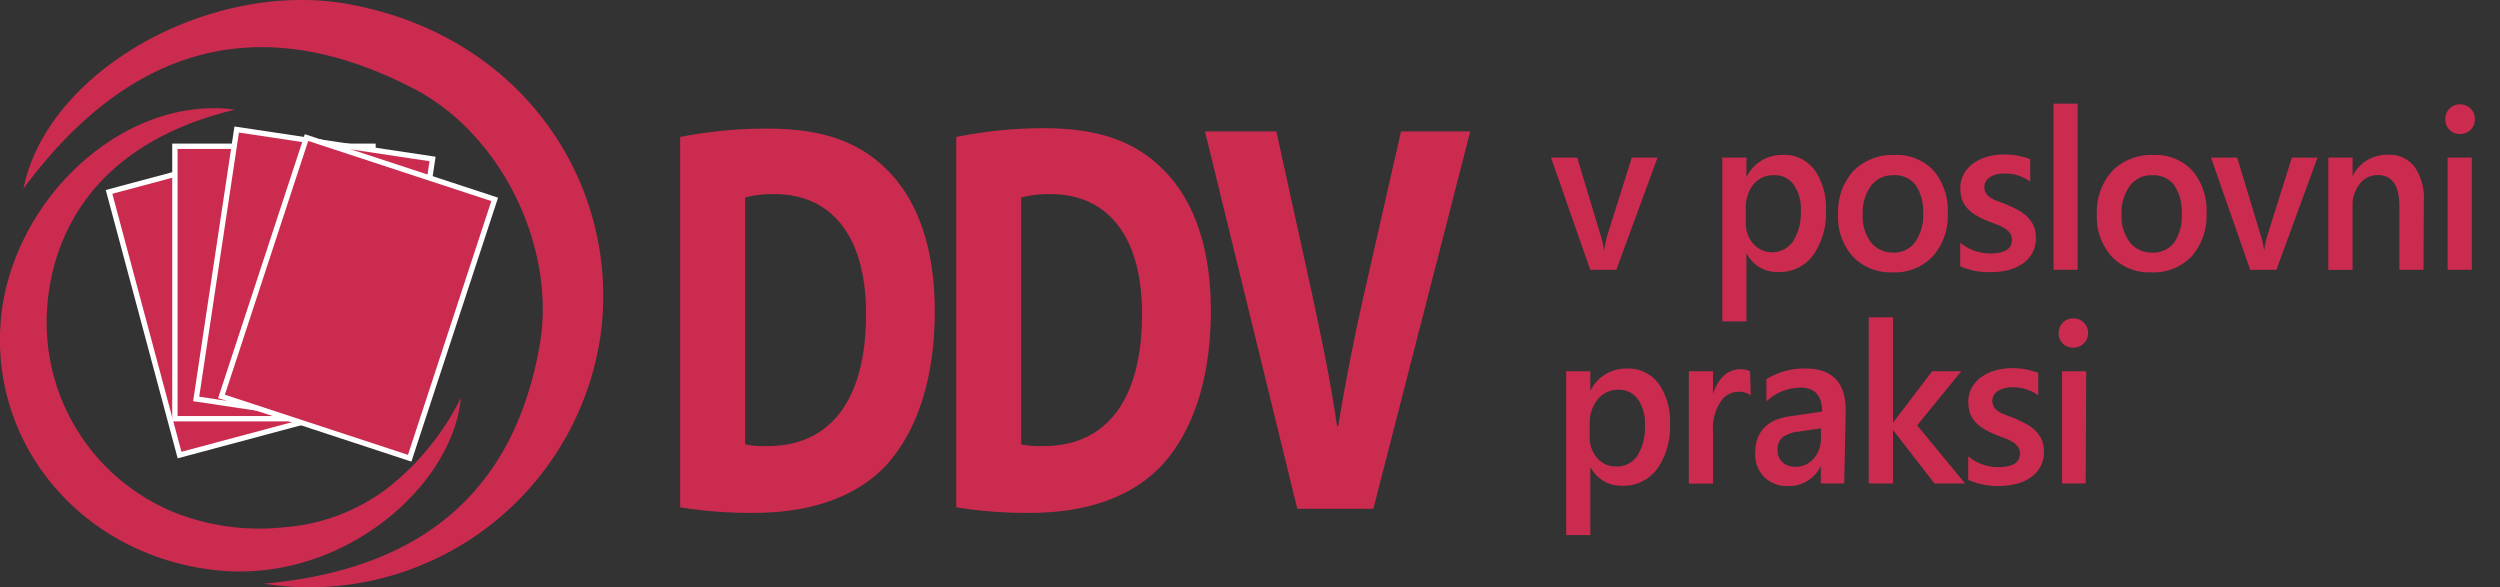 <svg id="Layer_1" data-name="Layer 1" xmlns="http://www.w3.org/2000/svg" viewBox="0 0 233.99 54.96"><rect x="0" y="0" width="233.99" height="54.96" fill="#333333" stroke="none"/><defs><style>.cls-1,.cls-2,.cls-3,.cls-4,.cls-5{fill:#cc2b50;}.cls-1,.cls-2,.cls-3,.cls-4{stroke:#fff;}.cls-1{stroke-miterlimit:10;stroke-width:0.5px;}.cls-2{stroke-miterlimit:10;stroke-width:0.5px;}.cls-3{stroke-miterlimit:10;stroke-width:0.5px;}.cls-4{stroke-miterlimit:10;stroke-width:0.5px;}</style></defs><title>logo-7</title><rect class="cls-1" x="13.19" y="15.13" width="18.54" height="25.5" transform="translate(-6.45 6.76) rotate(-15)"/><rect class="cls-2" x="16.37" y="13.69" width="18.54" height="25.5"/><rect class="cls-3" x="16.67" y="16.84" width="25.5" height="18.54" transform="translate(-0.77 51.32) rotate(-81.45)"/><rect class="cls-4" x="20.77" y="18.61" width="25.5" height="18.54" transform="translate(-3.43 51.03) rotate(-71.82)"/><path class="cls-5" d="M24.68,54.63c14.09-1.26,23.32-8,25.83-22.31,1.6-9.06-3.52-19.72-11.74-24C24.26.78,12.1,4.3,2.2,17.64,4.46,6.48,20-2.07,32.9.44,49.25,3.55,58.06,17.55,56.22,31.31A27.53,27.53,0,0,1,24.68,54.63Z"/><path class="cls-5" d="M22,10.26C8.74,13.44,4.71,22.08,4.38,29.38a19.2,19.2,0,0,0,12.24,18.7,21.66,21.66,0,0,0,10.07,1.26,18.16,18.16,0,0,0,9.73-3.77,24.75,24.75,0,0,0,6.71-8.31c-.75,8.22-11.07,17.37-22.9,16.11C7.48,52-1.41,41.21.18,29,1.69,18.06,11.93,8.91,22,10.26Z"/><path class="cls-5" d="M155.14,14.75l-3.86,10.5h-2.44l-3.67-10.5h2.45l2.21,7.34a7.07,7.07,0,0,1,.31,1.42h0a8.44,8.44,0,0,1,.27-1.38l2.32-7.38Z"/><path class="cls-5" d="M163.46,23.7h0v6.38h-2.26V14.75h2.26v1.84h0a3.67,3.67,0,0,1,3.38-2.09,3.51,3.51,0,0,1,3,1.41,6.14,6.14,0,0,1,1.06,3.77,6.81,6.81,0,0,1-1.2,4.21,3.89,3.89,0,0,1-3.27,1.57A3.21,3.21,0,0,1,163.46,23.7Zm-.06-4.14v1.3a2.87,2.87,0,0,0,.69,1.95,2.38,2.38,0,0,0,3.74-.23,5,5,0,0,0,.72-2.88,3.87,3.87,0,0,0-.67-2.42,2.13,2.13,0,0,0-1.8-.88,2.39,2.39,0,0,0-2,.9A3.47,3.47,0,0,0,163.4,19.56Z"/><path class="cls-5" d="M177.1,25.49A4.82,4.82,0,0,1,173.41,24a5.46,5.46,0,0,1-1.37-3.9A5.69,5.69,0,0,1,173.47,16a5.14,5.14,0,0,1,3.87-1.49A4.65,4.65,0,0,1,181,16a5.76,5.76,0,0,1,1.3,4,5.66,5.66,0,0,1-1.41,4A4.9,4.9,0,0,1,177.1,25.49Zm.11-9.09a2.53,2.53,0,0,0-2.1,1,4.26,4.26,0,0,0-.77,2.69,4,4,0,0,0,.78,2.6,2.58,2.58,0,0,0,2.09.95,2.44,2.44,0,0,0,2-.93A4.3,4.3,0,0,0,180,20a4.34,4.34,0,0,0-.71-2.68A2.42,2.42,0,0,0,177.21,16.4Z"/><path class="cls-5" d="M183.47,24.92v-2.2a4.39,4.39,0,0,0,2.79,1c1.37,0,2.05-.42,2.05-1.27a1,1,0,0,0-.18-.61,1.56,1.56,0,0,0-.47-.45,4.15,4.15,0,0,0-.7-.35l-.9-.34a9.57,9.57,0,0,1-1.11-.55,3.35,3.35,0,0,1-.81-.65,2.48,2.48,0,0,1-.5-.82,3.23,3.23,0,0,1-.16-1.08,2.57,2.57,0,0,1,.34-1.34,3,3,0,0,1,.92-1,4.19,4.19,0,0,1,1.3-.6,5.85,5.85,0,0,1,1.51-.2,6.59,6.59,0,0,1,2.47.44V17a4,4,0,0,0-2.41-.76,3.1,3.1,0,0,0-.78.09,1.82,1.82,0,0,0-.58.26,1.09,1.09,0,0,0-.38.39.89.89,0,0,0-.14.51,1,1,0,0,0,.14.57,1.22,1.22,0,0,0,.4.42,2.94,2.94,0,0,0,.64.32l.86.33a11.48,11.48,0,0,1,1.16.56,4,4,0,0,1,.87.65,2.75,2.75,0,0,1,.56.84,3,3,0,0,1,.19,1.14,2.73,2.73,0,0,1-.35,1.39,3,3,0,0,1-.94,1,4.28,4.28,0,0,1-1.34.58,7.06,7.06,0,0,1-1.62.18A6.53,6.53,0,0,1,183.47,24.92Z"/><path class="cls-5" d="M194.46,25.25H192.2V9.7h2.26Z"/><path class="cls-5" d="M201.33,25.49A4.82,4.82,0,0,1,197.64,24a5.47,5.47,0,0,1-1.38-3.9A5.69,5.69,0,0,1,197.7,16a5.14,5.14,0,0,1,3.87-1.49A4.65,4.65,0,0,1,205.22,16a5.76,5.76,0,0,1,1.3,4,5.7,5.7,0,0,1-1.4,4A4.92,4.92,0,0,1,201.33,25.49Zm.11-9.09a2.53,2.53,0,0,0-2.1,1,4.26,4.26,0,0,0-.77,2.69,4,4,0,0,0,.78,2.6,2.58,2.58,0,0,0,2.09.95,2.44,2.44,0,0,0,2.05-.93A4.36,4.36,0,0,0,204.2,20a4.41,4.41,0,0,0-.71-2.68A2.42,2.42,0,0,0,201.44,16.4Z"/><path class="cls-5" d="M216.91,14.75l-3.85,10.5h-2.45l-3.67-10.5h2.45l2.22,7.34a7.83,7.83,0,0,1,.31,1.42h0a7.5,7.5,0,0,1,.27-1.38l2.32-7.38Z"/><path class="cls-5" d="M226.83,25.25h-2.26V19.33q0-2.94-2-2.94a2.1,2.1,0,0,0-1.7.81,3.14,3.14,0,0,0-.68,2.06v6h-2.27V14.75h2.27v1.74h0a3.55,3.55,0,0,1,3.24-2A2.93,2.93,0,0,1,226,15.62a5.18,5.18,0,0,1,.86,3.21Z"/><path class="cls-5" d="M230.23,12.54a1.29,1.29,0,0,1-.95-.38,1.25,1.25,0,0,1-.4-1,1.28,1.28,0,0,1,.4-1,1.3,1.3,0,0,1,.95-.39,1.34,1.34,0,0,1,1,.39,1.28,1.28,0,0,1,.4,1,1.27,1.27,0,0,1-.4,1A1.34,1.34,0,0,1,230.23,12.54Zm1.12,12.71h-2.26V14.75h2.26Z"/><path class="cls-5" d="M148.85,43.7h0v6.38h-2.26V34.75h2.26v1.84h0a3.68,3.68,0,0,1,3.39-2.09,3.5,3.5,0,0,1,3,1.41,6.07,6.07,0,0,1,1.06,3.77,6.81,6.81,0,0,1-1.2,4.21,3.89,3.89,0,0,1-3.27,1.57A3.23,3.23,0,0,1,148.85,43.7Zm-.06-4.14v1.3a2.89,2.89,0,0,0,.69,2,2.27,2.27,0,0,0,1.77.8,2.3,2.3,0,0,0,2-1,5.07,5.07,0,0,0,.71-2.88,3.87,3.87,0,0,0-.67-2.42,2.12,2.12,0,0,0-1.8-.88,2.39,2.39,0,0,0-1.95.9A3.45,3.45,0,0,0,148.79,39.56Z"/><path class="cls-5" d="M163.86,37a1.86,1.86,0,0,0-1.18-.33,2,2,0,0,0-1.68,1,4.42,4.42,0,0,0-.67,2.59v5h-2.26V34.75h2.26v2.16h0a3.7,3.7,0,0,1,1-1.73,2.23,2.23,0,0,1,1.53-.62,1.85,1.85,0,0,1,.94.2Z"/><path class="cls-5" d="M172.61,45.25h-2.19V43.61h0a3.27,3.27,0,0,1-3,1.88,3.08,3.08,0,0,1-2.3-.84,3,3,0,0,1-.84-2.22q0-3,3.26-3.47l3-.44c0-1.5-.68-2.24-2-2.24a4.66,4.66,0,0,0-3.21,1.29V35.49a6.71,6.71,0,0,1,3.64-1q3.78,0,3.78,3.92Zm-2.18-5.16-2.1.31a3.16,3.16,0,0,0-1.46.5,1.46,1.46,0,0,0-.49,1.27,1.42,1.42,0,0,0,.45,1.09,1.68,1.68,0,0,0,1.21.43,2.21,2.21,0,0,0,1.71-.76,2.81,2.81,0,0,0,.68-1.93Z"/><path class="cls-5" d="M183.92,45.25h-2.86l-3.88-5h0v5h-2.27V29.7h2.27v9.86h0l3.66-4.81h2.72l-4.12,5.06Z"/><path class="cls-5" d="M184.22,44.92v-2.2a4.39,4.39,0,0,0,2.79,1c1.37,0,2.05-.42,2.05-1.27a1,1,0,0,0-.18-.61,1.56,1.56,0,0,0-.47-.45,4.15,4.15,0,0,0-.7-.35l-.9-.34a9.57,9.57,0,0,1-1.11-.55,3.35,3.35,0,0,1-.81-.65,2.48,2.48,0,0,1-.5-.82,3.23,3.23,0,0,1-.16-1.08,2.57,2.57,0,0,1,.34-1.34,3,3,0,0,1,.92-1,4.19,4.19,0,0,1,1.3-.6,5.85,5.85,0,0,1,1.51-.2,6.59,6.59,0,0,1,2.47.44V37a4,4,0,0,0-2.41-.75,3.1,3.1,0,0,0-.78.09,2.07,2.07,0,0,0-.58.25,1.2,1.2,0,0,0-.38.4.89.89,0,0,0-.14.51,1,1,0,0,0,.14.57,1.22,1.22,0,0,0,.4.42,2.94,2.94,0,0,0,.64.32l.86.33a11.48,11.48,0,0,1,1.16.56,4,4,0,0,1,.87.65,2.75,2.75,0,0,1,.56.84,3,3,0,0,1,.19,1.14,2.73,2.73,0,0,1-.35,1.39,2.84,2.84,0,0,1-.94,1,3.87,3.87,0,0,1-1.34.58,7.2,7.2,0,0,1-4.45-.38Z"/><path class="cls-5" d="M194.08,32.54a1.31,1.31,0,0,1-1-.38,1.27,1.27,0,0,1-.39-1,1.33,1.33,0,0,1,1.34-1.36,1.35,1.35,0,0,1,1,.39,1.28,1.28,0,0,1,.4,1,1.27,1.27,0,0,1-.4.95A1.35,1.35,0,0,1,194.08,32.54Zm1.13,12.71H193V34.75h2.26Z"/><path class="cls-5" d="M63.66,12.82a41.51,41.51,0,0,1,8.2-.78c5.16,0,8.52,1.26,11.08,3.77,2.79,2.73,4.55,7.08,4.55,13.31,0,6.76-1.88,11.42-4.44,14.31C80.22,46.52,75.86,48,70.58,48a40.42,40.42,0,0,1-6.92-.52Zm6.08,28.77a8.62,8.62,0,0,0,2.12.16c5.56,0,9.2-3.93,9.2-12.37,0-7.33-3.28-11.21-8.56-11.21a10.36,10.36,0,0,0-2.76.31Z"/><path class="cls-5" d="M89.5,12.82A41.51,41.51,0,0,1,97.7,12c5.16,0,8.51,1.26,11.07,3.77,2.8,2.73,4.56,7.08,4.56,13.31,0,6.76-1.88,11.42-4.44,14.31C106.05,46.52,101.7,48,96.42,48a40.42,40.42,0,0,1-6.92-.52Zm6.08,28.77a8.62,8.62,0,0,0,2.12.16c5.56,0,9.19-3.93,9.19-12.37,0-7.33-3.27-11.21-8.55-11.21a10.36,10.36,0,0,0-2.76.31Z"/><path class="cls-5" d="M121.42,47.62,112.78,12.3h6.68l3.28,14.93c.92,4.25,1.76,8.23,2.4,12.63h.12c.68-4.24,1.52-8.43,2.44-12.47l3.43-15.09h6.48l-9.07,35.32Z"/></svg>